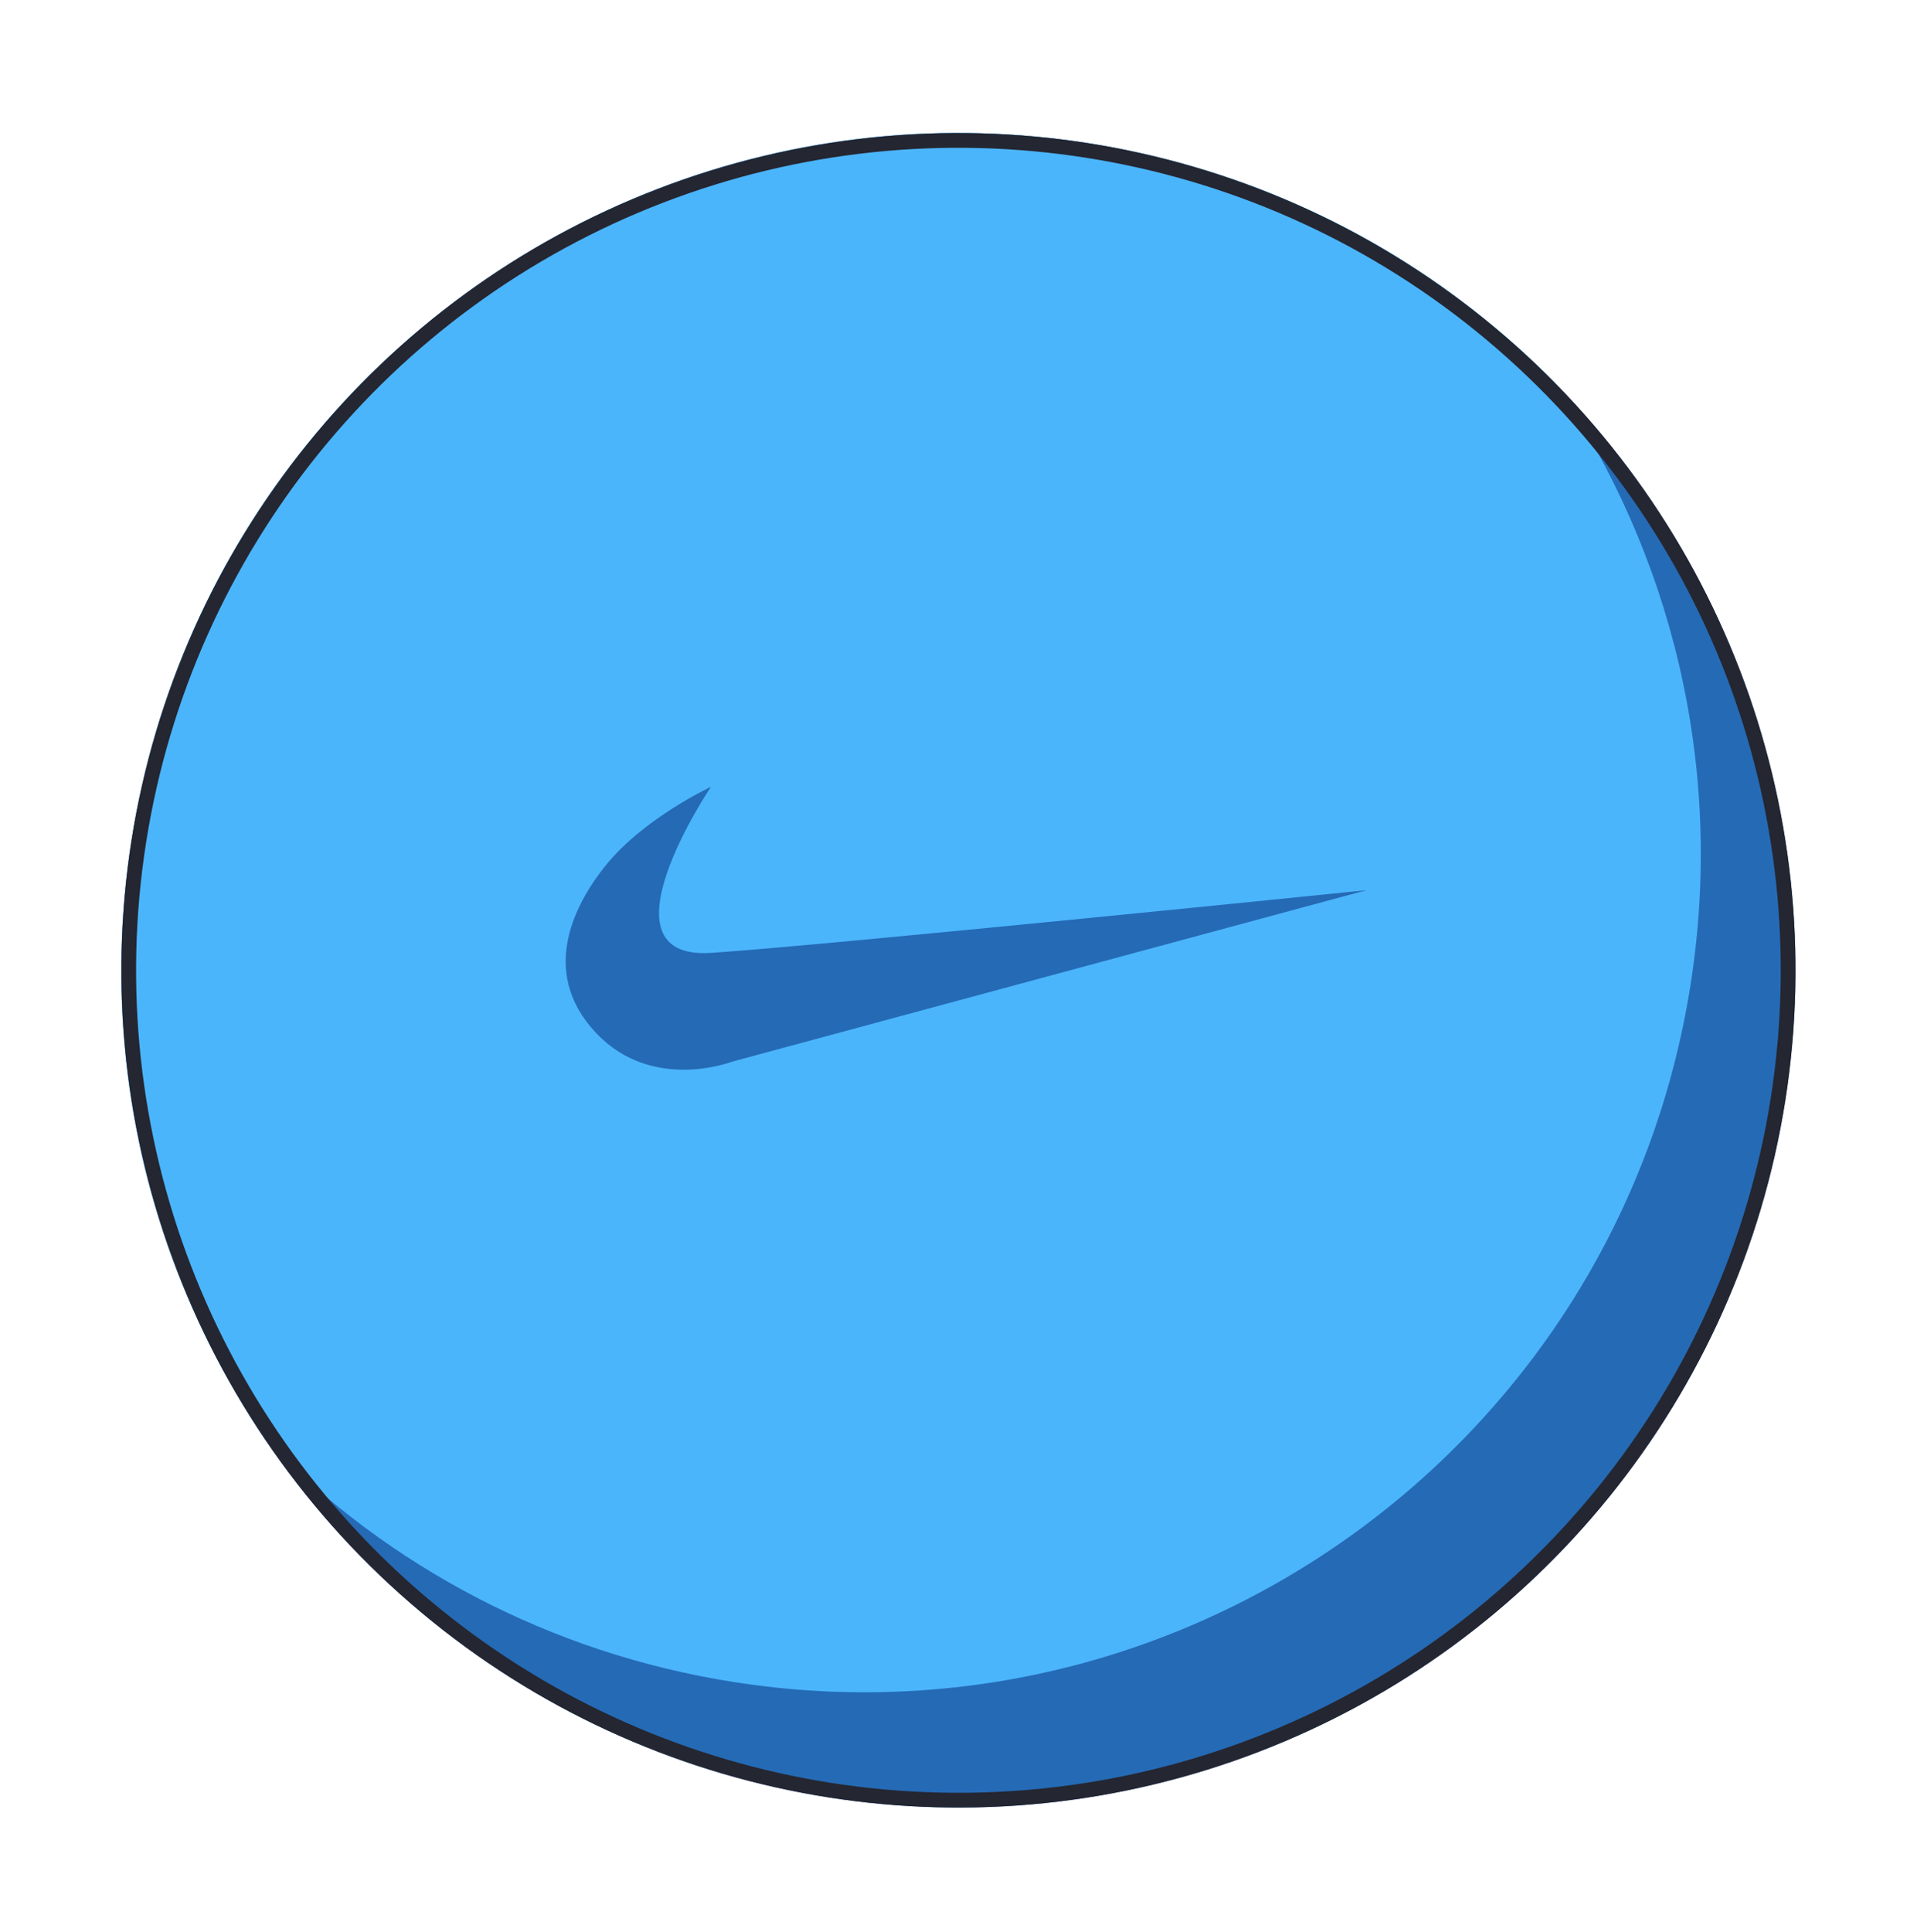 <?xml version="1.0" encoding="UTF-8"?> <svg xmlns="http://www.w3.org/2000/svg" width="130" height="131" viewBox="0 0 130 131" fill="none"><circle cx="64.995" cy="65.786" r="56.765" transform="rotate(8.951 64.995 65.786)" fill="#256AB5"></circle><path fill-rule="evenodd" clip-rule="evenodd" d="M49.734 114.036C80.702 118.914 109.761 97.763 114.639 66.794C116.982 51.92 113.32 37.486 105.449 25.96C97.216 17.584 86.32 11.681 73.827 9.713C42.858 4.835 13.8 25.986 8.922 56.955C6.579 71.829 10.241 86.263 18.112 97.789C26.345 106.165 37.241 112.069 49.734 114.036Z" fill="#4BB5FC"></path><circle cx="64.995" cy="65.786" r="56.265" transform="rotate(8.951 64.995 65.786)" stroke="#242631"></circle><path d="M48.208 53.352C48.208 53.352 40.275 65.135 48.243 64.604C56.211 64.073 92.668 60.354 92.668 60.354L49.65 71.98C49.65 71.98 44.268 74.072 40.455 70.068C36.373 65.79 39.187 61.008 41.096 58.648C43.687 55.453 48.203 53.351 48.203 53.351L48.208 53.352Z" fill="#256AB5"></path></svg> 